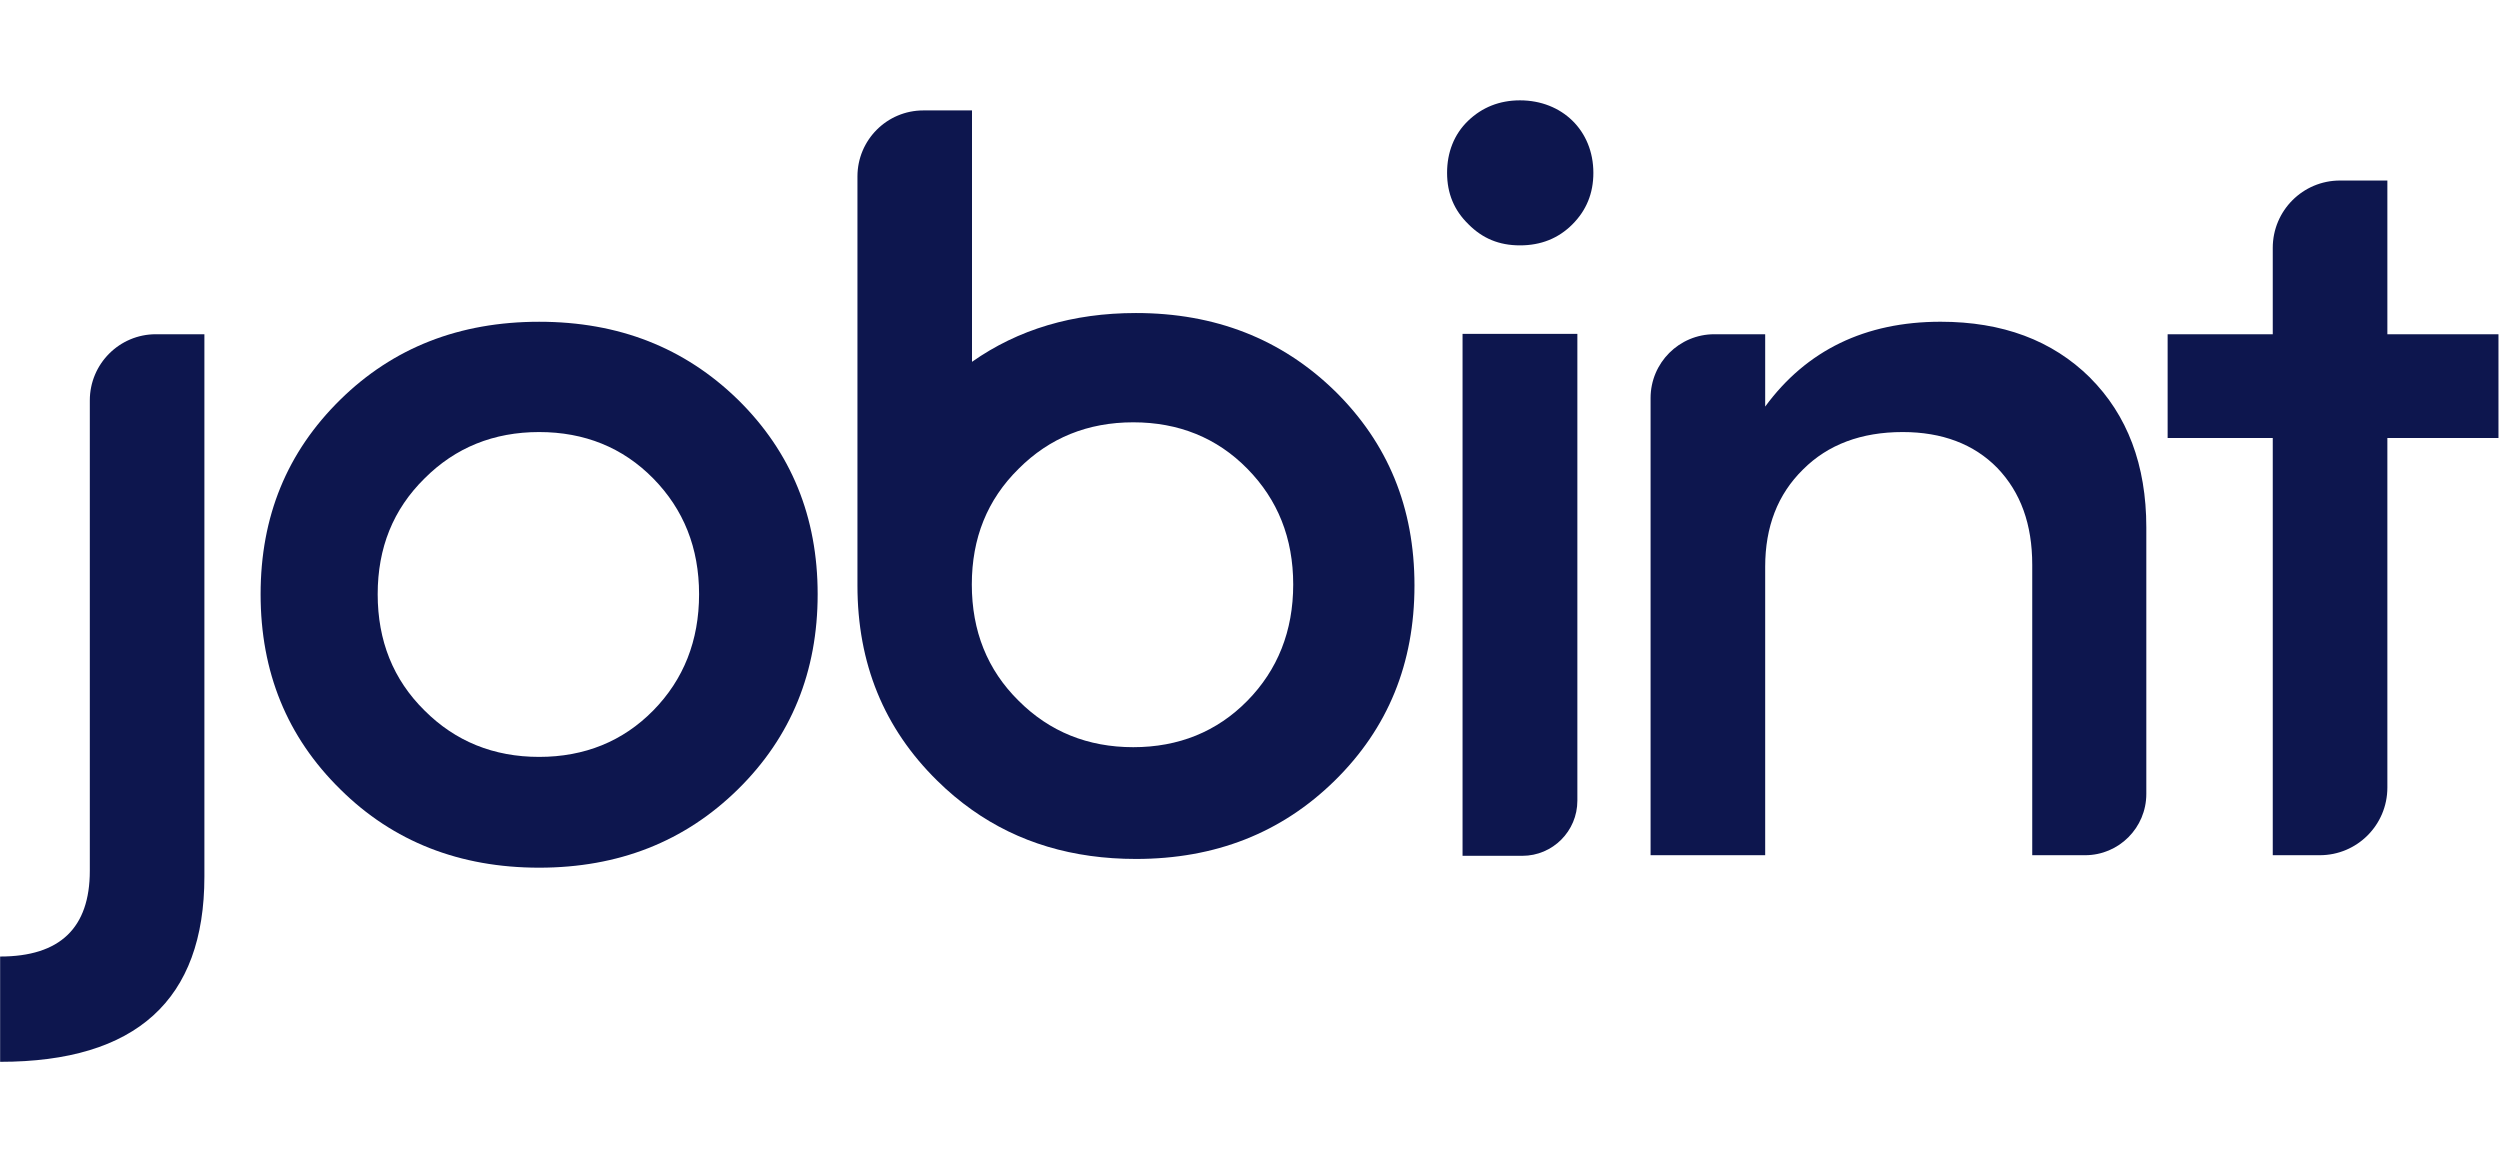 <svg width="95" height="44" viewBox="0 0 95 44" fill="none" xmlns="http://www.w3.org/2000/svg">
<path d="M0.005 36.348C2.276 36.348 3.413 35.267 3.413 33.087V15.216C3.413 13.827 4.538 12.701 5.923 12.701H7.767V33.314C7.767 37.998 5.173 40.349 0.005 40.349V36.347V36.348Z" fill="#0D164E"/>
<path d="M12.933 29.995C10.907 28.004 9.903 25.539 9.903 22.581C9.903 19.622 10.907 17.177 12.933 15.186C14.94 13.213 17.458 12.227 20.487 12.227C23.517 12.227 26.016 13.213 28.041 15.186C30.067 17.177 31.071 19.642 31.071 22.581C31.071 25.52 30.067 28.004 28.041 29.995C26.016 31.986 23.497 32.972 20.487 32.972C17.477 32.972 14.94 31.986 12.933 29.995ZM20.487 28.762C22.21 28.762 23.668 28.174 24.823 26.999C25.978 25.823 26.565 24.344 26.565 22.581C26.565 20.817 25.978 19.358 24.823 18.181C23.667 17.005 22.21 16.418 20.487 16.418C18.765 16.418 17.306 17.005 16.132 18.181C14.939 19.357 14.352 20.816 14.352 22.581C14.352 24.345 14.939 25.823 16.132 26.999C17.306 28.174 18.763 28.762 20.487 28.762Z" fill="#0D164E"/>
<path d="M79.42 14.351C80.84 15.772 81.56 17.669 81.56 20.04V30.169C81.56 31.455 80.518 32.498 79.234 32.498H77.225V21.462C77.225 19.926 76.789 18.712 75.899 17.783C75.009 16.873 73.798 16.418 72.302 16.418C70.731 16.418 69.462 16.892 68.516 17.839C67.55 18.787 67.077 20.02 67.077 21.537V32.498H62.722V15.128C62.722 13.787 63.807 12.701 65.145 12.701H67.077V15.45C68.648 13.307 70.883 12.226 73.741 12.226C76.089 12.226 77.982 12.928 79.421 14.35" fill="#0D164E"/>
<path d="M94.942 12.701V16.645H90.72V29.927C90.72 31.347 89.571 32.498 88.152 32.498H86.365V16.645H82.37V12.701H86.365V9.417C86.365 8.005 87.508 6.86 88.918 6.86H90.72V12.701H94.942Z" fill="#0D164E"/>
<path d="M50.72 14.853C48.694 12.88 46.175 11.895 43.165 11.895C40.769 11.895 38.693 12.514 36.936 13.749V4.196H35.088C33.704 4.196 32.583 5.319 32.583 6.705V22.248C32.583 25.207 33.586 27.672 35.612 29.663C36.031 30.078 36.474 30.448 36.937 30.776C38.694 32.02 40.77 32.64 43.166 32.64C46.176 32.64 48.695 31.654 50.721 29.663C52.747 27.672 53.75 25.207 53.75 22.248C53.75 19.29 52.747 16.844 50.721 14.853H50.72ZM47.399 26.63C46.244 27.805 44.787 28.393 43.064 28.393C41.341 28.393 39.883 27.805 38.709 26.63C37.516 25.454 36.929 23.975 36.929 22.211C36.929 20.448 37.516 18.987 38.709 17.812C39.883 16.636 41.341 16.048 43.064 16.048C44.787 16.048 46.245 16.636 47.399 17.812C48.555 18.987 49.142 20.448 49.142 22.211C49.142 23.975 48.555 25.454 47.399 26.63Z" fill="#0D164E"/>
<path d="M55.805 8.525C55.255 7.993 54.989 7.347 54.989 6.568C54.989 5.788 55.255 5.105 55.786 4.592C56.318 4.079 56.981 3.813 57.759 3.813C59.352 3.813 60.548 4.953 60.548 6.569C60.548 7.347 60.282 7.994 59.751 8.526C59.22 9.058 58.556 9.324 57.759 9.324C56.962 9.324 56.336 9.058 55.805 8.526V8.525ZM55.577 32.523V12.686H59.94V30.426C59.94 31.583 59.004 32.521 57.849 32.521H55.577V32.523Z" fill="#0D164E"/>
</svg>
